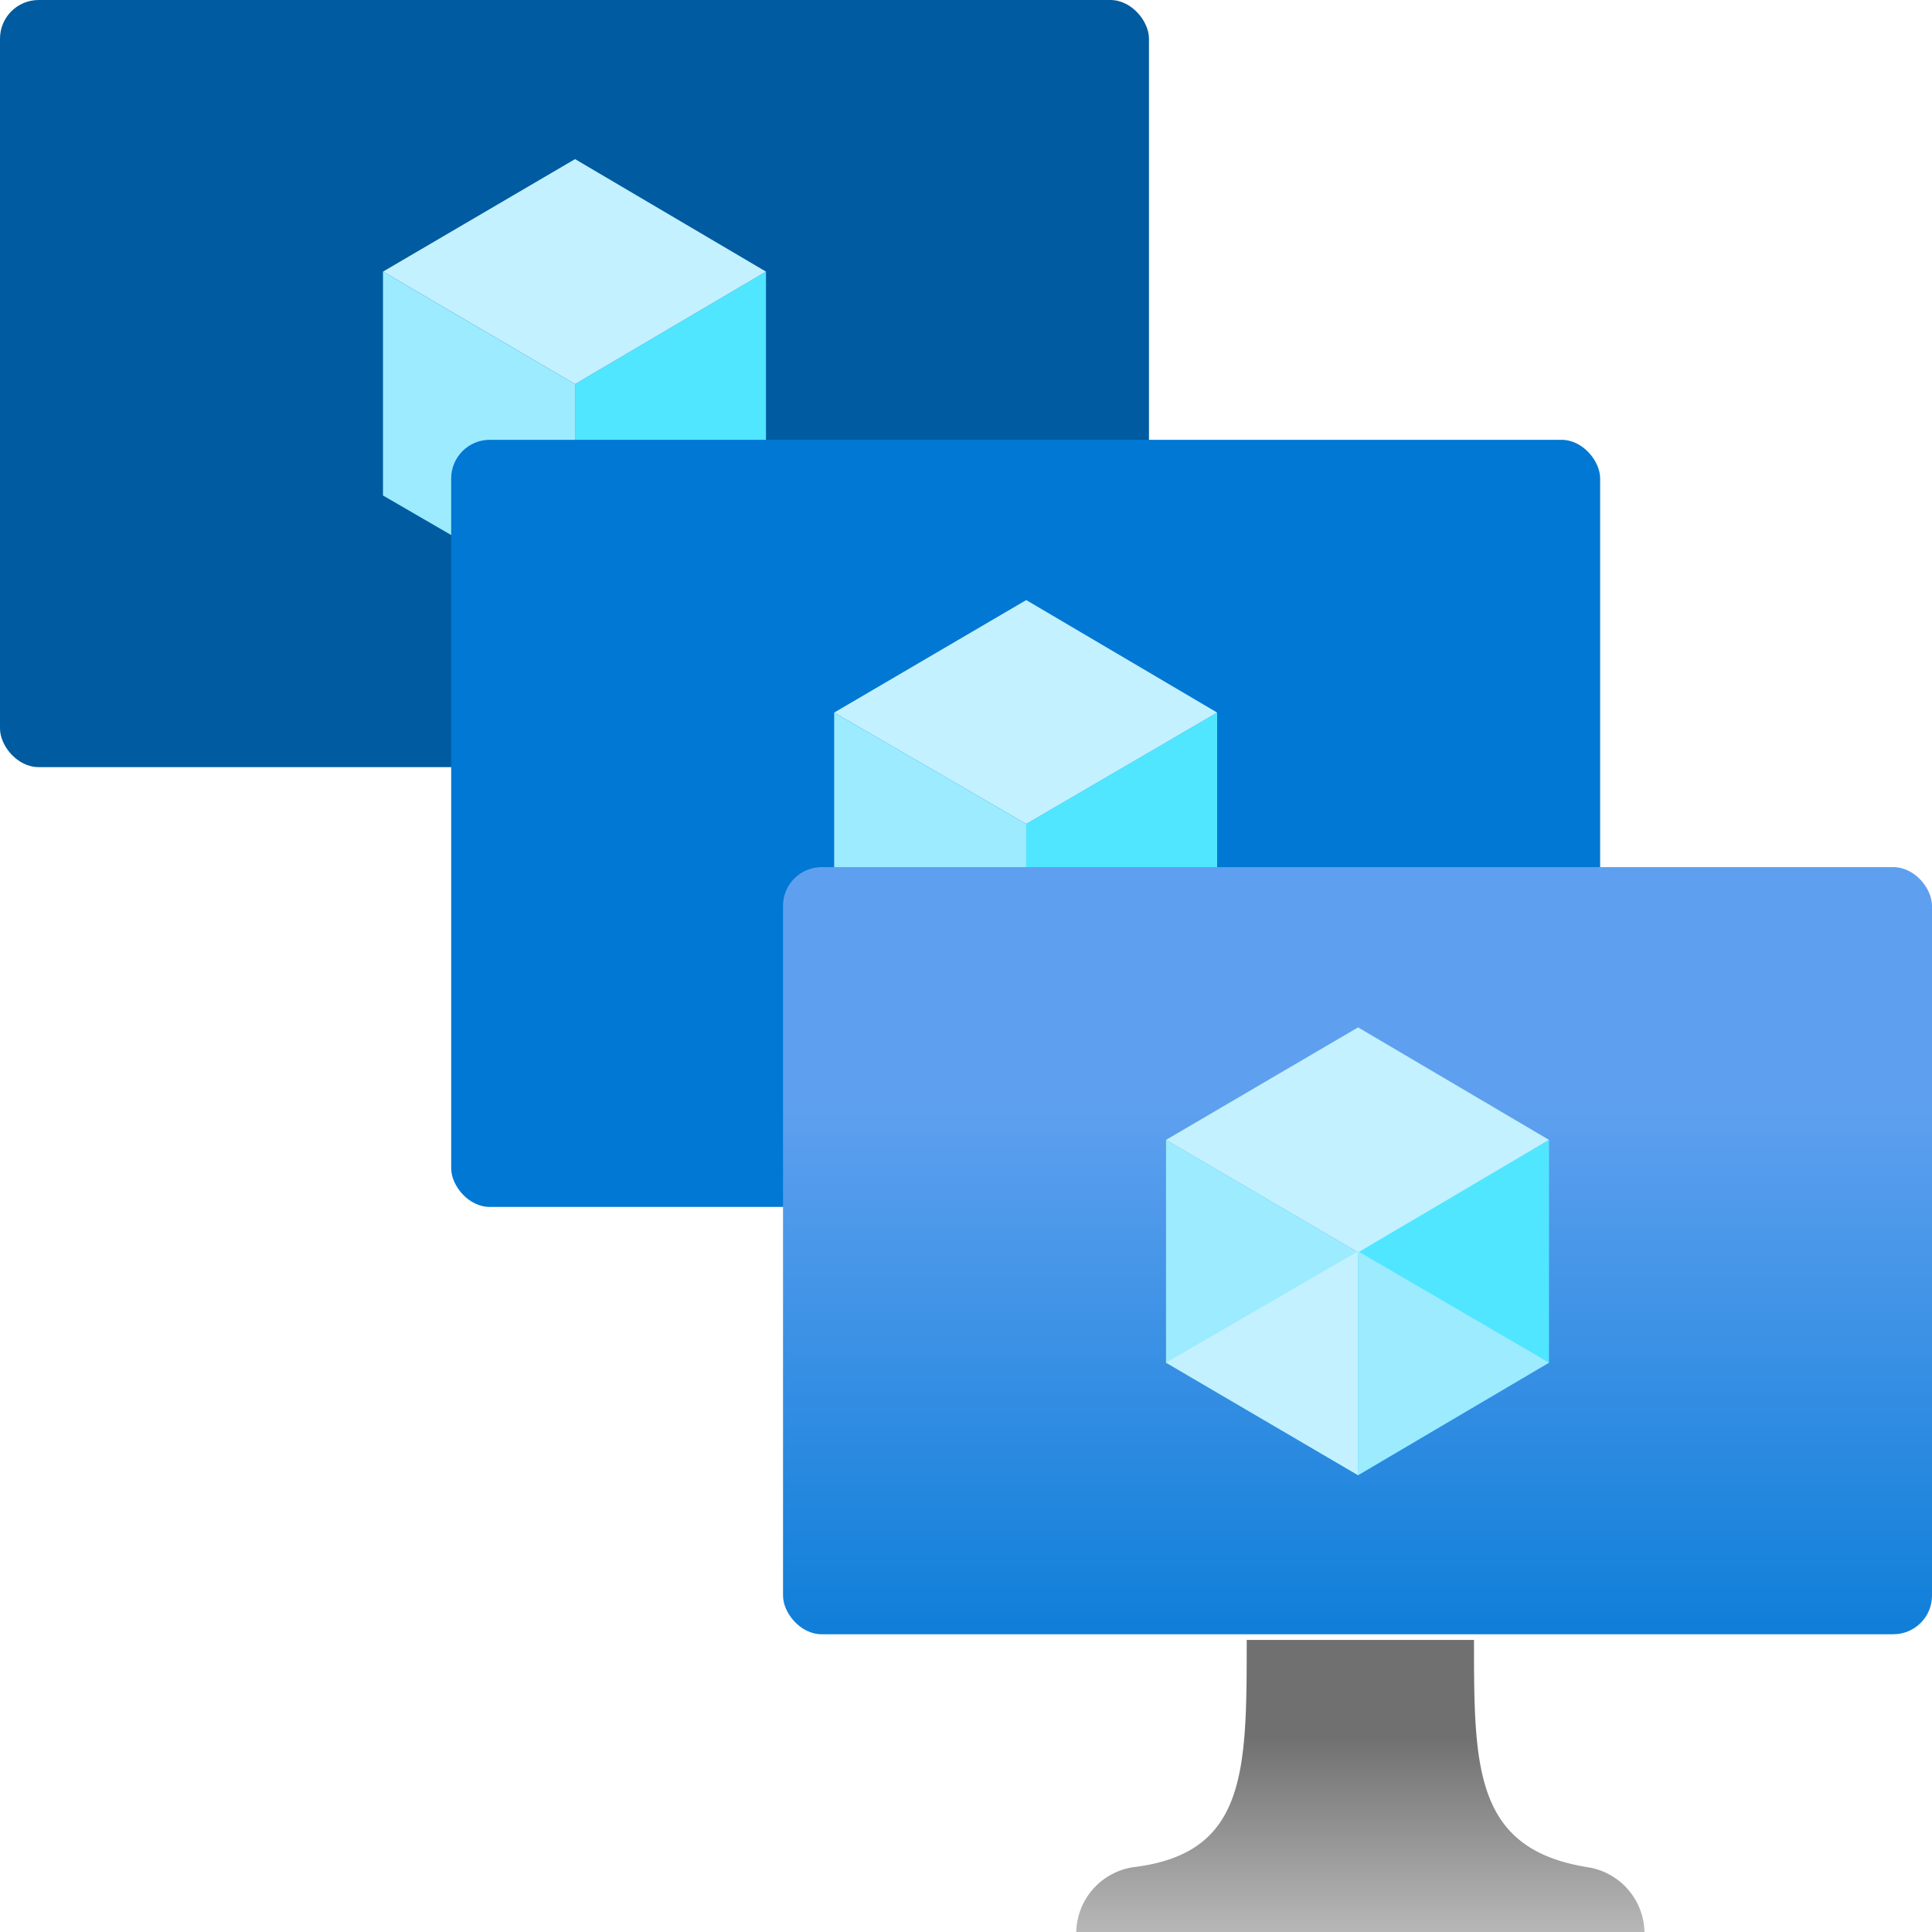 <?xml version="1.0" encoding="UTF-8" standalone="no"?>
<svg
   xmlns:dc="http://purl.org/dc/elements/1.1/"
   xmlns:cc="http://creativecommons.org/ns#"
   xmlns:rdf="http://www.w3.org/1999/02/22-rdf-syntax-ns#"
   xmlns:svg="http://www.w3.org/2000/svg"
   xmlns="http://www.w3.org/2000/svg"
   xmlns:sodipodi="http://sodipodi.sourceforge.net/DTD/sodipodi-0.dtd"
   xmlns:inkscape="http://www.inkscape.org/namespaces/inkscape"
   id="a2157f88-f641-4f7d-abc7-f40ccf5cf69a"
   width="17"
   height="17"
   viewBox="0 0 17 17"
   version="1.1"
   sodipodi:docname="VM_Scale_Sets.svg"
   inkscape:version="0.92.3 (2405546, 2018-03-11)">
  <sodipodi:namedview
     pagecolor="#ffffff"
     bordercolor="#666666"
     borderopacity="1"
     objecttolerance="10"
     gridtolerance="10"
     guidetolerance="10"
     inkscape:pageopacity="0"
     inkscape:pageshadow="2"
     inkscape:window-width="1920"
     inkscape:window-height="1017"
     id="namedview10114"
     showgrid="false"
     fit-margin-top="0"
     fit-margin-left="0"
     fit-margin-right="0"
     fit-margin-bottom="0"
     inkscape:zoom="48.111111"
     inkscape:cx="8.21"
     inkscape:cy="8.89"
     inkscape:window-x="-8"
     inkscape:window-y="-8"
     inkscape:window-maximized="1"
     inkscape:current-layer="a2157f88-f641-4f7d-abc7-f40ccf5cf69a" />
  <defs
     id="defs10077">
    <linearGradient
       id="b816c8ea-05a2-41fb-ba99-96d84599c9f4"
       x1="12.74"
       y1="15.28"
       x2="12.74"
       y2="8.52"
       gradientUnits="userSpaceOnUse">
      <stop
         offset="0"
         stop-color="#0078d4"
         id="stop10067" />
      <stop
         offset="0.82"
         stop-color="#5ea0ef"
         id="stop10069" />
    </linearGradient>
    <linearGradient
       id="ab373d88-41af-4fc3-b172-d4489f9107a0"
       x1="12.74"
       y1="17.89"
       x2="12.74"
       y2="15.28"
       gradientUnits="userSpaceOnUse">
      <stop
         offset="0.15"
         stop-color="#ccc"
         id="stop10072" />
      <stop
         offset="1"
         stop-color="#707070"
         id="stop10074" />
    </linearGradient>
  </defs>
  <title
     id="title10079">Icon-compute-34</title>
  <rect
     x="0"
     y="0"
     width="10.11"
     height="6.75"
     rx="0.34"
     id="rect10081"
     style="fill:#005ba1" />
  <polygon
     points="5.85,6.23 5.85,4.27 7.53,3.28 7.53,5.25 "
     id="polygon10083"
     style="fill:#50e6ff"
     transform="translate(-0.79,-0.89)" />
  <polygon
     points="4.16,3.28 5.85,2.29 7.53,3.28 5.85,4.27 "
     id="polygon10085"
     style="fill:#c3f1ff"
     transform="translate(-0.79,-0.89)" />
  <polygon
     points="4.16,5.25 4.16,3.28 5.85,4.27 5.85,6.23 "
     id="polygon10087"
     style="fill:#9cebff"
     transform="translate(-0.79,-0.89)" />
  <rect
     x="3.97"
     y="3.87"
     width="10.11"
     height="6.75"
     rx="0.34"
     id="rect10089"
     style="fill:#0078d4" />
  <polygon
     points="9.82,10.11 9.82,8.14 11.5,7.16 11.5,9.12 "
     id="polygon10091"
     style="fill:#50e6ff"
     transform="translate(-0.79,-0.89)" />
  <polygon
     points="8.13,7.16 9.82,6.17 11.5,7.16 9.82,8.14 "
     id="polygon10093"
     style="fill:#c3f1ff"
     transform="translate(-0.79,-0.89)" />
  <polygon
     points="8.13,9.12 8.13,7.16 9.82,8.14 9.82,10.11 "
     id="polygon10095"
     style="fill:#9cebff"
     transform="translate(-0.79,-0.89)" />
  <rect
     x="6.89"
     y="7.63"
     width="10.11"
     height="6.75"
     rx="0.34"
     id="rect10097"
     style="fill:url(#b816c8ea-05a2-41fb-ba99-96d84599c9f4)" />
  <polygon
     points="12.74,13.87 12.74,11.9 14.42,10.92 14.42,12.88 "
     id="polygon10099"
     style="fill:#50e6ff"
     transform="translate(-0.79,-0.89)" />
  <polygon
     points="11.05,10.92 12.74,9.93 14.42,10.92 12.74,11.91 "
     id="polygon10101"
     style="fill:#c3f1ff"
     transform="translate(-0.79,-0.89)" />
  <polygon
     points="11.05,12.88 11.05,10.92 12.74,11.91 12.74,13.87 "
     id="polygon10103"
     style="fill:#9cebff"
     transform="translate(-0.79,-0.89)" />
  <polygon
     points="12.74,13.87 11.05,12.88 12.74,11.9 "
     id="polygon10105"
     style="fill:#c3f1ff"
     transform="translate(-0.79,-0.89)" />
  <polygon
     points="12.74,13.87 14.42,12.88 12.74,11.9 "
     id="polygon10107"
     style="fill:#9cebff"
     transform="translate(-0.79,-0.89)" />
  <path
     d="m 13.97,16.43 c -1,-0.16 -1,-0.88 -1,-2 h -2 c 0,1.16 0,1.88 -1,2 A 0.59,0.59 0 0 0 9.47,17 h 5 a 0.59,0.59 0 0 0 -0.5,-0.57 z"
     id="path10109"
     inkscape:connector-curvature="0"
     style="fill:url(#ab373d88-41af-4fc3-b172-d4489f9107a0)" />
</svg>
